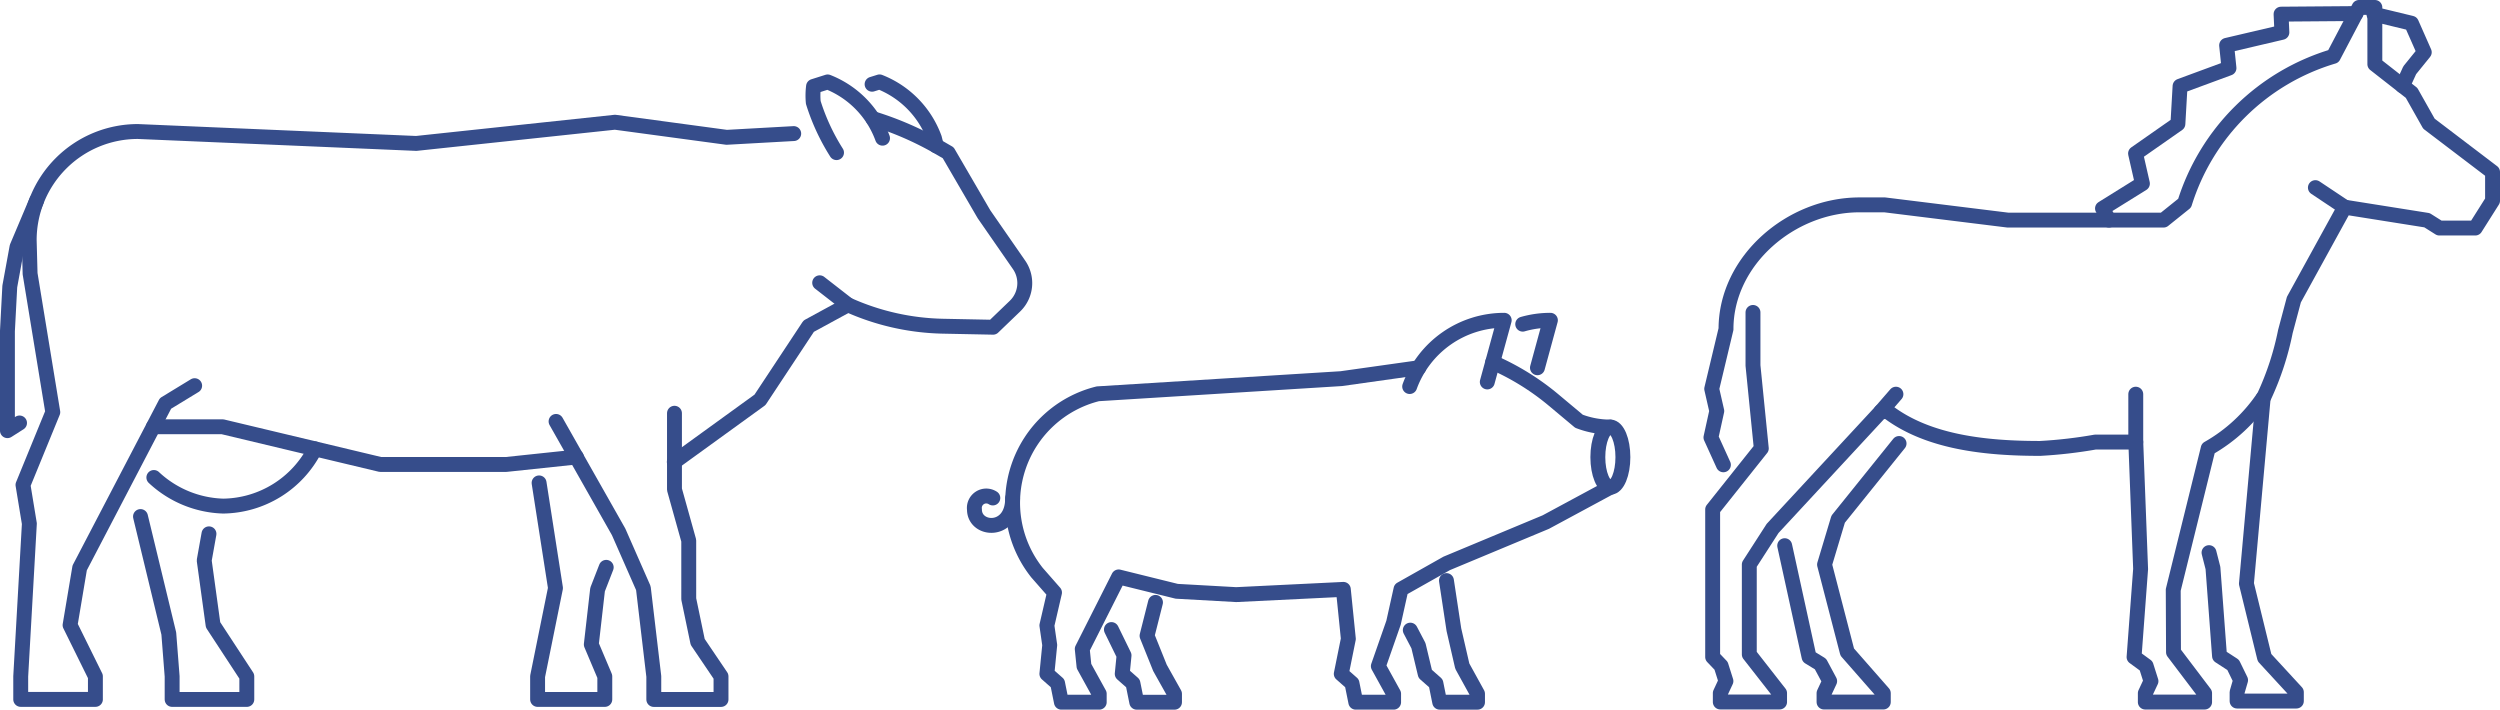 <svg xmlns="http://www.w3.org/2000/svg" width="167.82" height="47.638" viewBox="0 0 167.82 47.638"><g transform="translate(-811.566 -707)"><g transform="translate(876.98 728.5)"><path d="M395.445,68.193l.869-3.186a6.72,6.72,0,0,0-1.857.26" transform="translate(-357.653 -65.007)" fill="none" stroke="#364d8b" stroke-linecap="round" stroke-linejoin="round" stroke-width="1"/><path d="M392.874,67.22h0a16.966,16.966,0,0,1,4.081,2.524l1.713,1.433a5.9,5.9,0,0,0,2.107.389h0" transform="translate(-358.088 -64.399)" fill="none" stroke="#364d8b" stroke-linecap="round" stroke-linejoin="round" stroke-width="1"/><path d="M407.722,75.528l-4.338,2.339-6.648,2.771-3.07,1.732-.5,2.249-1.02,2.918,1.024,1.856v.563h-2.538l-.256-1.268-.719-.635.475-2.348-.337-3.321-7.192.351-3.99-.223-3.9-.965-2.444,4.839.117,1.151,1.022,1.856v.563h-2.538l-.256-1.268-.719-.635.19-1.93-.19-1.318.511-2.207-1.167-1.33a7.535,7.535,0,0,1,4.082-12.014l16.33-1.016,5.21-.734" transform="translate(-365.034 -64.32)" fill="none" stroke="#364d8b" stroke-linecap="round" stroke-linejoin="round" stroke-width="1"/><path d="M368.148,74.423c0,2.372-2.562,2.194-2.562.748a.8.8,0,0,1,1.233-.775" transform="translate(-365.587 -62.468)" fill="none" stroke="#364d8b" stroke-linecap="round" stroke-linejoin="round" stroke-width="1"/><path d="M375.758,79.862l-.567,2.241.868,2.157L377.034,86v.564H374.5l-.256-1.269-.719-.634.122-1.24-.848-1.736" transform="translate(-363.606 -60.925)" fill="none" stroke="#364d8b" stroke-linecap="round" stroke-linejoin="round" stroke-width="1"/><path d="M388.536,82.039l.548,1.045.452,1.89.719.634.256,1.269h2.538v-.564l-1.022-1.856-.563-2.444-.5-3.3" transform="translate(-359.28 -61.24)" fill="none" stroke="#364d8b" stroke-linecap="round" stroke-linejoin="round" stroke-width="1"/><path d="M398.412,72.65c0,1.117.377,2.021.841,2.021s.841-.9.841-2.021-.376-2.021-.841-2.021S398.412,71.534,398.412,72.65Z" transform="translate(-356.566 -63.462)" fill="none" stroke="#364d8b" stroke-linecap="round" stroke-linejoin="round" stroke-width="1"/><path d="M393.714,69.146l1.135-4.139a6.751,6.751,0,0,0-6.345,4.447" transform="translate(-359.289 -65.007)" fill="none" stroke="#364d8b" stroke-linecap="round" stroke-linejoin="round" stroke-width="1"/></g><g transform="translate(926.416 707.5)"><path d="M432.2,79.37l.264,1.034.441,5.909.914.593.5,1.025-.235.809v.594h3.979v-.594l-2.137-2.32-1.215-4.965L435.835,69" transform="translate(-398.763 -42.773)" fill="none" stroke="#364d8b" stroke-linecap="round" stroke-linejoin="round" stroke-width="1"/><path d="M409.857,78.247l1.636,7.474.767.47.616,1.149-.378.809v.594h3.979v-.594l-2.421-2.76-1.524-5.874.914-3.047,4.089-5.081" transform="translate(-404.904 -42.117)" fill="none" stroke="#364d8b" stroke-linecap="round" stroke-linejoin="round" stroke-width="1"/><path d="M440.884,48.779l2.518.609.861,1.949-.975,1.205-.48,1.05" transform="translate(-396.377 -48.329)" fill="none" stroke="#364d8b" stroke-linecap="round" stroke-linejoin="round" stroke-width="1"/><path d="M427.025,62.613l-.434-.784,2.68-1.667-.461-2.021,2.843-1.987.145-2.533,3.284-1.211-.158-1.529,3.71-.87-.056-1.223,5.022-.04" transform="translate(-400.305 -48.338)" fill="none" stroke="#364d8b" stroke-linecap="round" stroke-linejoin="round" stroke-width="1"/><path d="M408.795,68.9V72.46l.558,5.567-3.265,4.1v9.9l.566.593.324,1.026-.377.81v.593h3.979v-.593l-2.032-2.6V85.825l1.565-2.428,7.265-7.841h.462c2.71,2.061,6.567,2.472,10.234,2.472a30.924,30.924,0,0,0,3.694-.426h2.724l.324,8.52-.44,5.91.81.593.325,1.026-.379.81v.593h3.979v-.593l-2.087-2.754-.018-4.18,2.347-9.5h0a11.036,11.036,0,0,0,3.762-3.507,19.238,19.238,0,0,0,1.42-4.343h0l.57-2.138,3.411-6.207,5.525.878.831.524h2.408l1.161-1.837V59.476l-4.271-3.248-1.165-2.066-2.465-1.929V48.426h-1.059l-1.726,3.284a14.907,14.907,0,0,0-9.984,9.853L436.355,62.7l-10.458,0-8.256-1.021h-1.7c-4.6,0-8.957,3.733-8.957,8.337l-.959,4.013.339,1.489-.39,1.772.835,1.837" transform="translate(-405.971 -48.426)" fill="none" stroke="#364d8b" stroke-linecap="round" stroke-linejoin="round" stroke-width="1"/><line y2="3.215" transform="translate(28.52 25.96)" fill="none" stroke="#364d8b" stroke-linecap="round" stroke-linejoin="round" stroke-width="1"/><line x1="1.014" y2="1.168" transform="translate(11.407 25.96)" fill="none" stroke="#364d8b" stroke-linecap="round" stroke-linejoin="round" stroke-width="1"/><line x2="1.968" y2="1.312" transform="translate(40.577 12.094)" fill="none" stroke="#364d8b" stroke-linecap="round" stroke-linejoin="round" stroke-width="1"/></g><g transform="translate(812.066 712.5)"><g transform="translate(0 0)"><path d="M314.274,62.947l-1.319,3.12-.485,2.654-.158,3V78.4l.813-.517" transform="translate(-312.313 -54.99)" fill="none" stroke="#364d8b" stroke-linecap="round" stroke-linejoin="round" stroke-width="1"/><path d="M341.2,74.7l4.2,7.414,1.661,3.778.7,5.927v1.546h4.512V91.816L350.707,89.5l-.6-2.88V82.7l-.958-3.43V74.151" transform="translate(-304.373 -51.911)" fill="none" stroke="#364d8b" stroke-linecap="round" stroke-linejoin="round" stroke-width="1"/><path d="M320,74.862h4.635l10.6,2.532h8.435l4.725-.5" transform="translate(-310.201 -51.715)" fill="none" stroke="#364d8b" stroke-linecap="round" stroke-linejoin="round" stroke-width="1"/><path d="M364.9,59.589l-4.5.251-7.5-1.013L339.562,60.25l-18.69-.8a7.292,7.292,0,0,0-7.292,7.292l.06,2.254,1.523,9.293-2,4.885.428,2.6-.58,10.252v1.545h5.013V96.027l-1.7-3.443.645-3.842,5.76-11.038,1.957-1.192" transform="translate(-312.12 -56.122)" fill="none" stroke="#364d8b" stroke-linecap="round" stroke-linejoin="round" stroke-width="1"/><path d="M323.916,80.751l-.32,1.788.595,4.323,2.265,3.459v1.546h-5.013V90.321l-.224-2.877-1.9-7.854" transform="translate(-310.388 -50.416)" fill="none" stroke="#364d8b" stroke-linecap="round" stroke-linejoin="round" stroke-width="1"/><path d="M340.33,77.819l1.1,7.06-1.2,5.929v1.546h4.511V90.808l-.906-2.142.42-3.685.581-1.494" transform="translate(-304.642 -50.903)" fill="none" stroke="#364d8b" stroke-linecap="round" stroke-linejoin="round" stroke-width="1"/><path d="M347.427,78.987l5.752-4.166,3.27-4.946,2.637-1.435" transform="translate(-302.663 -53.48)" fill="none" stroke="#364d8b" stroke-linecap="round" stroke-linejoin="round" stroke-width="1"/><path d="M355.083,69.657l1.9,1.478h0a16.323,16.323,0,0,0,6.375,1.437l3.362.068,1.471-1.414a2.148,2.148,0,0,0,.659-1.548h0a2.152,2.152,0,0,0-.382-1.223l-2.357-3.4-2.4-4.125-.6-.348a21.383,21.383,0,0,0-4.45-1.943h0" transform="translate(-300.559 -56.174)" fill="none" stroke="#364d8b" stroke-linecap="round" stroke-linejoin="round" stroke-width="1"/><path d="M359.4,60.481a6.424,6.424,0,0,0-3.684-3.776l-.947.3a4.958,4.958,0,0,0-.017,1.077,14.165,14.165,0,0,0,1.56,3.368" transform="translate(-300.658 -56.705)" fill="none" stroke="#364d8b" stroke-linecap="round" stroke-linejoin="round" stroke-width="1"/><path d="M362.157,61l-.131-.521a6.424,6.424,0,0,0-3.684-3.776l-.5.156" transform="translate(-299.8 -56.705)" fill="none" stroke="#364d8b" stroke-linecap="round" stroke-linejoin="round" stroke-width="1"/><path d="M330.839,76.027a7.015,7.015,0,0,1-6.165,3.841,7.113,7.113,0,0,1-4.652-1.92" transform="translate(-310.194 -51.395)" fill="none" stroke="#364d8b" stroke-linecap="round" stroke-linejoin="round" stroke-width="1"/></g></g></g></svg>